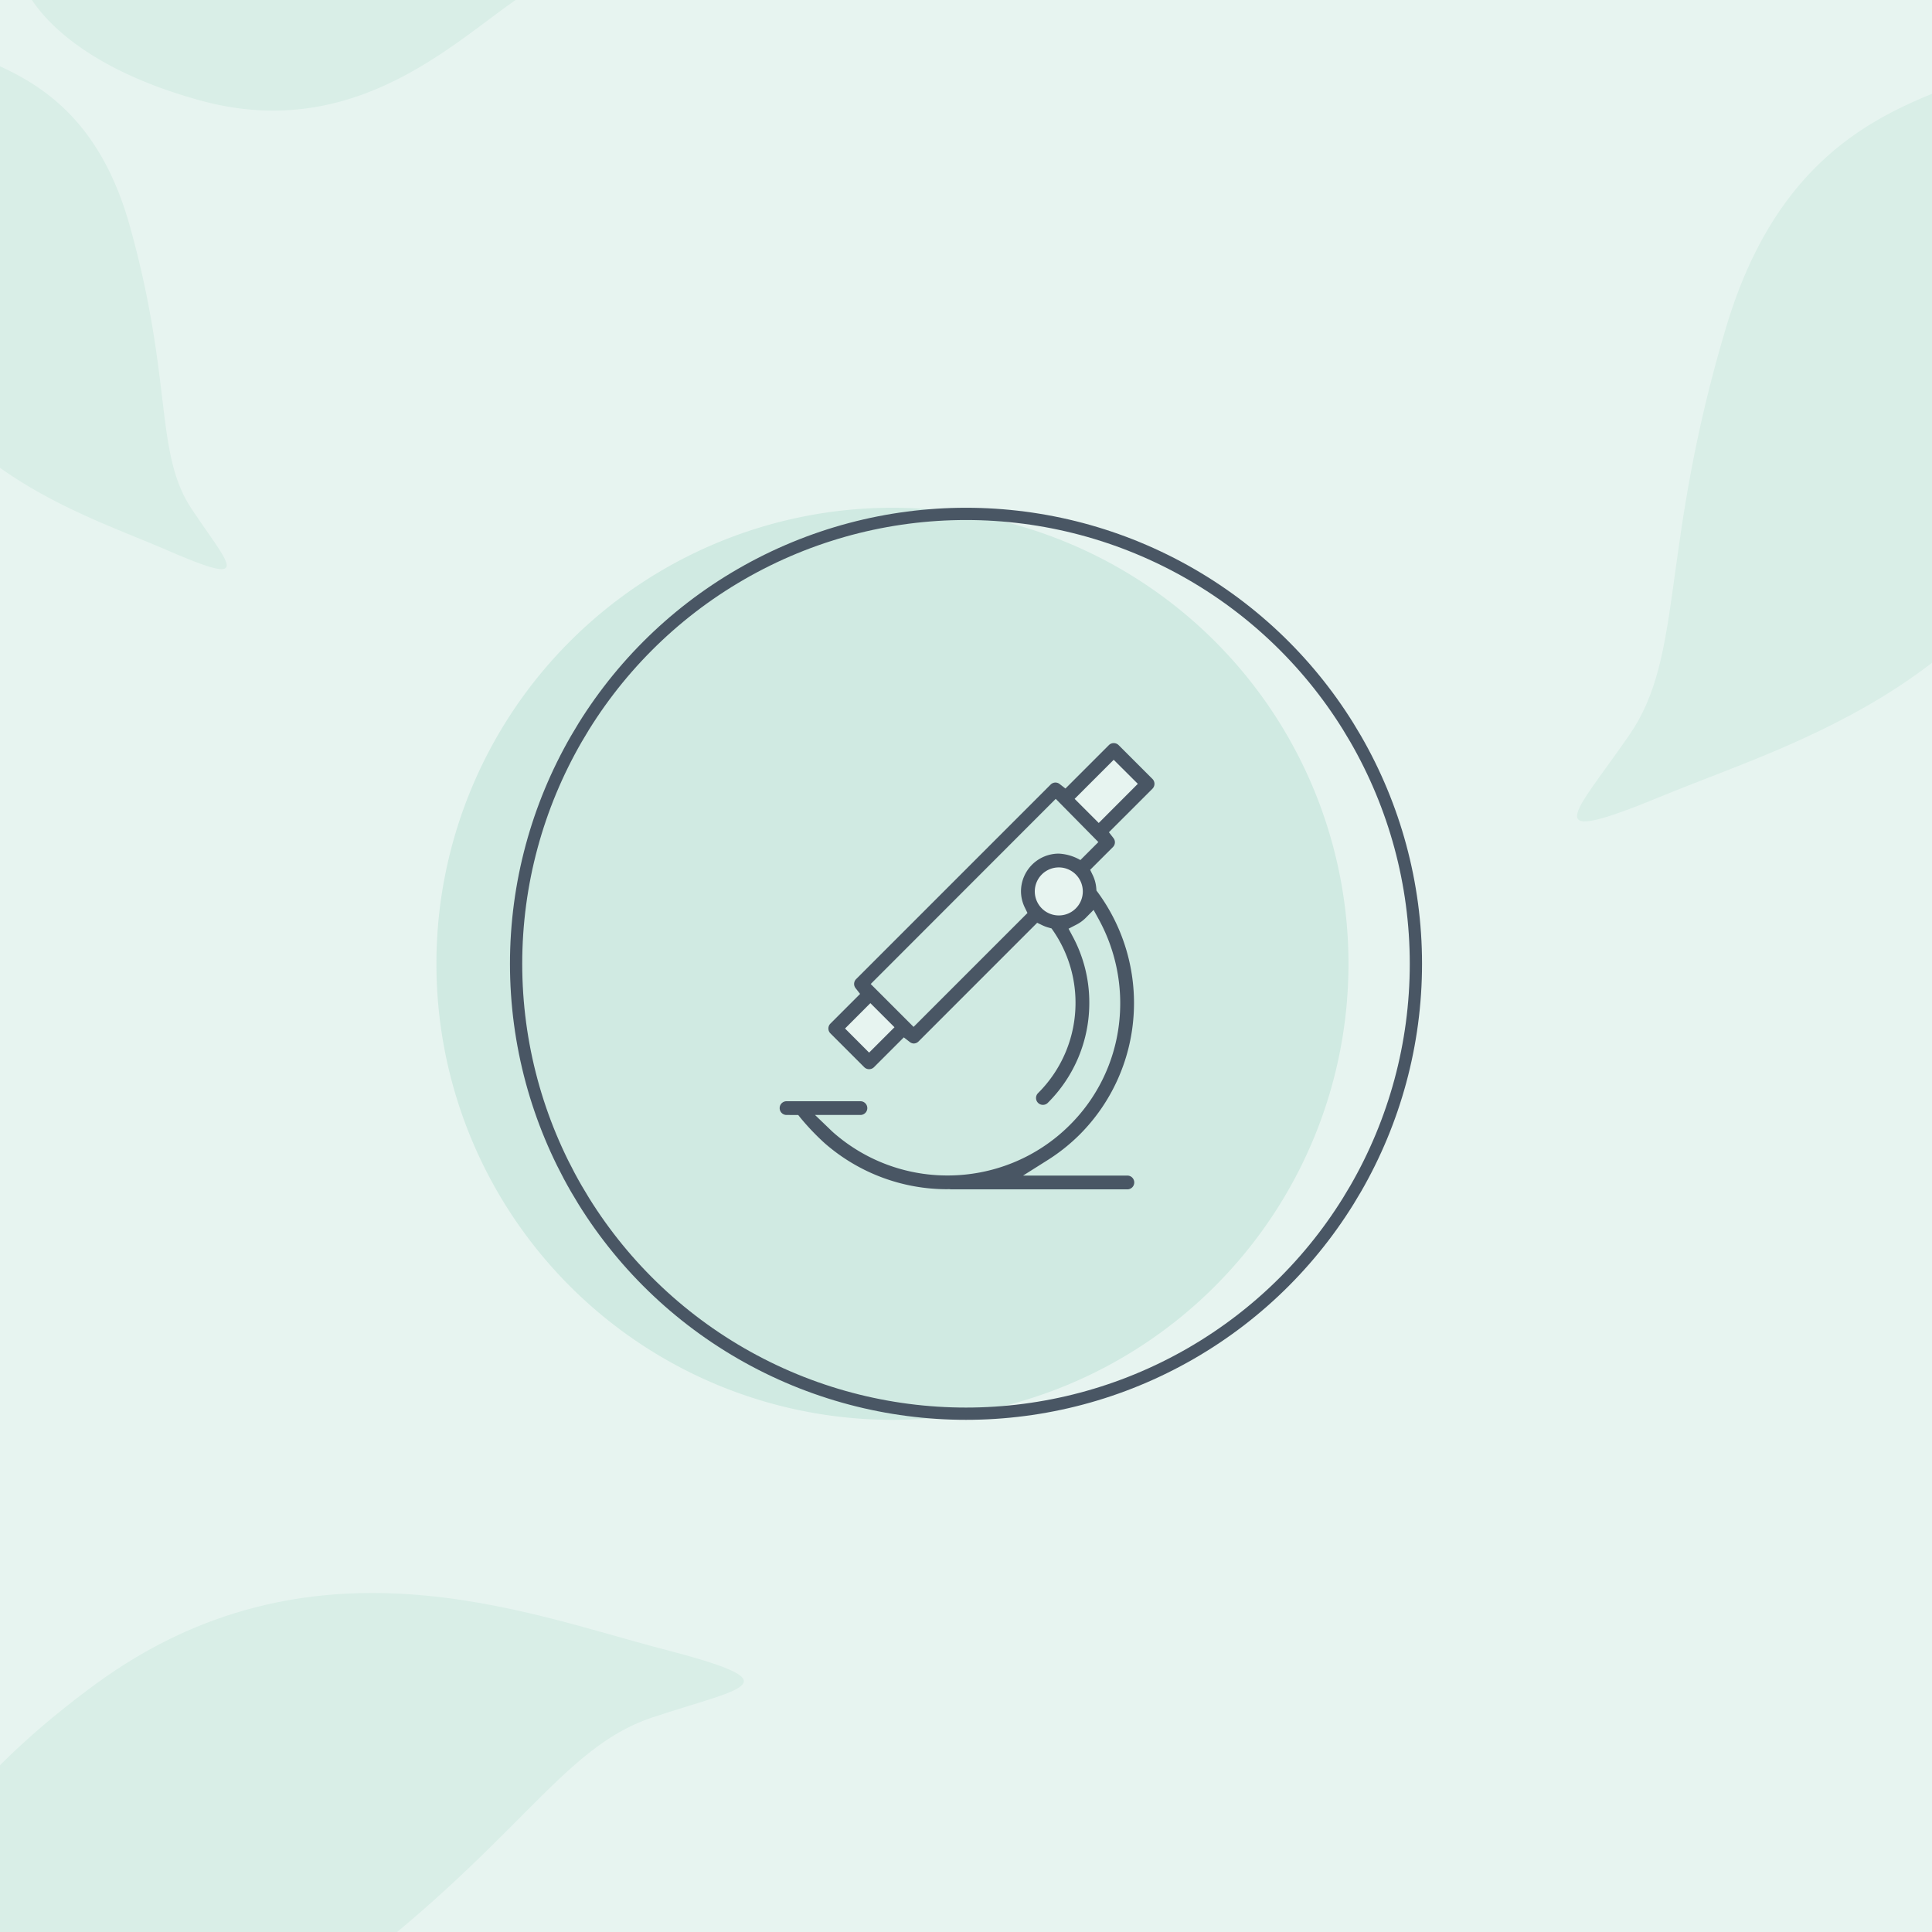 <svg id="Image" xmlns="http://www.w3.org/2000/svg" xmlns:xlink="http://www.w3.org/1999/xlink" width="394" height="394" viewBox="0 0 394 394">
  <defs>
    <clipPath id="clip-path">
      <rect id="Masque" width="394" height="394" transform="translate(82.764)" fill="#f2e9e1"/>
    </clipPath>
  </defs>
  <path id="Fond_couleur" data-name="Fond couleur" d="M0,0H394V394H0Z" fill="#e7f4f0"/>
  <g id="Feuilles_fond_2" data-name="Feuilles fond 2" transform="translate(-82.764)" clip-path="url(#clip-path)">
    <g id="Leafs">
      <g id="Leafs-2" data-name="Leafs" transform="matrix(-0.017, -1, 1, -0.017, 54.331, 117.318)">
        <path id="Tracé_2501" data-name="Tracé 2501" d="M30.709,136.211s-9.724,4.8-14.676,3.834,8.285-4.26,14.333-14.034,7.44-31.582,39.282-39.916,46.336-4.215,57.935-11.622,16.541-12.883,8.4,5.046-17.767,49.311-54.148,58.9a103.437,103.437,0,0,1-26.285,3.757C38.159,142.176,30.709,136.211,30.709,136.211Zm-17-33.879C9.36,93.888-5.5,83.619,2.153,57.516S18.891,22.9,18.581,11.528s-2.086-17.2,7.148-3.8S53.1,41.3,44.406,71.156s-23.324,35.275-23.324,35.275-.738,8.931-3.531,12.029c-.335.371-.582.543-.766.543C15.439,119,17.537,109.764,13.709,102.332Z" transform="translate(140 142.176) rotate(180)" fill="#d9eee7"/>
      </g>
      <path id="Feuille" d="M1.9.289C-4.966-2.2,8.993,11.746,9.21,28.369s-14.3,44.7,18.968,78.757S82.491,146.873,91.354,164.7s10.911,28.3,14.168,0S120.228,90.321,82.266,51.327s-65.03-35.349-65.03-35.349S8.756,2.78,1.9.289Z" transform="translate(39.925 417.81) rotate(-82)" fill="#d9eee7"/>
      <path id="Feuille-2" data-name="Feuille" d="M1.9.289C-4.966-2.2,8.993,11.746,9.21,28.369s-14.3,44.7,18.968,78.757S82.491,146.873,91.354,164.7s10.911,28.3,14.168,0S120.228,90.321,82.266,51.327s-65.03-35.349-65.03-35.349S8.756,2.78,1.9.289Z" transform="matrix(0.485, 0.875, -0.875, 0.485, 514.869, -9.962)" fill="#d9eee7"/>
    </g>
  </g>
  <g id="Groupe_488" data-name="Groupe 488" transform="translate(163 -106)">
    <path id="Tracé_2621" data-name="Tracé 2621" d="M93,0A93,93,0,1,1,0,93,93,93,0,0,1,93,0Z" transform="translate(-74 209.55)" fill="#d0eae2"/>
    <g id="icon" transform="translate(-1126 28.55)">
      <g id="Ellipse_82" data-name="Ellipse 82" transform="translate(1067 181)" fill="none" stroke="#495664" stroke-width="2.5">
        <circle cx="93" cy="93" r="93" stroke="none"/>
        <circle cx="93" cy="93" r="91.75" fill="none"/>
      </g>
      <path id="Tracé_2780" data-name="Tracé 2780" d="M1179.523,265.385a14.645,14.645,0,0,1-4.111-.873l-2.822-4.084s.176-6.235,2.059-6.372,6.9-1.782,7.748-.5,3.373,4.716,2.8,6.245S1182.746,265.793,1179.523,265.385Z" fill="#e7f4f0"/>
      <path id="Tracé_2779" data-name="Tracé 2779" d="M1180.143,240.969l9.746-10.278,7.025,6.755-10.08,9Z" fill="#e7f4f0"/>
      <path id="Tracé_2778" data-name="Tracé 2778" d="M13.979,309.248,21,315.587l-7.021,6.541-6.6-6.541Z" transform="translate(1126 -28.55)" fill="#e7f4f0"/>
      <path id="Tracé_2559" data-name="Tracé 2559" d="M1138.811,277.641,1178.53,238.4l1.462,1.331,10.04-9.31,7.384,6.878L1187.3,246.82l1.82,3.049-5.55,4.773s-4.468-3.248-7.976-.61-4.4,7.627-1.9,9.651a38.947,38.947,0,0,1-4.98,5.173l-19.644,19.837Z" fill="none"/>
      <path id="Tracé_2558" data-name="Tracé 2558" d="M1134.186,286.766l6.427-6.131,6.161,6.131-6.505,6.971Z" fill="none"/>
      <path id="Tracé_2557" data-name="Tracé 2557" d="M2871.91-2091h-35.987l-.055-.009-.018,0-.029,0-.186-.027h-.127c-.073,0-.137,0-.18.006h-.011l-.074,0-.049.005a37.955,37.955,0,0,1-25.016-9.389,49.951,49.951,0,0,1-4.891-5.121l-.507-.635H2802.4a1.4,1.4,0,0,1-1.4-1.4,1.4,1.4,0,0,1,1.4-1.4h15.073a1.4,1.4,0,0,1,1.4,1.4,1.4,1.4,0,0,1-1.4,1.4h-9.26l3,2.884c.288.283.582.558.806.755a35.167,35.167,0,0,0,23.2,8.7,35.387,35.387,0,0,0,13.313-2.582,35.011,35.011,0,0,0,11.653-7.724,34.763,34.763,0,0,0,9.963-20.174,35.64,35.64,0,0,0-4.043-21.7l-1.086-1.978-1.588,1.609a7.584,7.584,0,0,1-2,1.439l-1.513.785.8,1.5a28.379,28.379,0,0,1,3.426,13.582,28.688,28.688,0,0,1-8.464,20.432,1.4,1.4,0,0,1-.994.41,1.4,1.4,0,0,1-.995-.411,1.387,1.387,0,0,1-.408-.99,1.391,1.391,0,0,1,.409-.992,25.92,25.92,0,0,0,7.642-18.449,25.859,25.859,0,0,0-4.541-14.638l-.348-.5-.587-.166a7.58,7.58,0,0,1-1.267-.469l-1.074-.517-24.2,24.205a1.414,1.414,0,0,1-1,.413,1.432,1.432,0,0,1-.83-.34l-1.168-.909-6.079,6.077a1.406,1.406,0,0,1-1,.41,1.4,1.4,0,0,1-.994-.407l-6.9-6.9a1.406,1.406,0,0,1,0-1.983l6.056-6.059-.914-1.17a1.4,1.4,0,0,1-.308-.853,1.415,1.415,0,0,1,.41-.995l39.673-39.678a1.385,1.385,0,0,1,.991-.409,1.392,1.392,0,0,1,.858.311l1.169.909,8.854-8.854a1.4,1.4,0,0,1,.991-.41,1.406,1.406,0,0,1,1,.412l6.892,6.89a1.429,1.429,0,0,1,.416.972v.028a1.429,1.429,0,0,1-.408,1l-8.568,8.566-.312.311.908,1.17a1.374,1.374,0,0,1-.071,1.832l-4.66,4.66.522,1.079a7.549,7.549,0,0,1,.721,2.676l.04.473.279.376a38.178,38.178,0,0,1,7.282,25.244,37.883,37.883,0,0,1-11,24.161,38,38,0,0,1-6.608,5.247l-4.919,3.1h21.272a1.4,1.4,0,0,1,1.4,1.4A1.4,1.4,0,0,1,2871.91-2091Zm-52.411-37.975h0l-5.166,5.172,4.908,4.917,5.175-5.174-4.917-4.915Zm37.8-41.662-37.378,37.408-.354.353,8.744,8.744,22.973-22.974.252-.251-.522-1.076a7.578,7.578,0,0,1-.8-3.335,7.71,7.71,0,0,1,7.7-7.7,9.726,9.726,0,0,1,4.413,1.313l3.667-3.668Zm.623,13.982a4.9,4.9,0,0,0-4.894,4.894,4.9,4.9,0,0,0,4.894,4.9,4.876,4.876,0,0,0,3.47-1.437,4.866,4.866,0,0,0,1.429-3.465A4.9,4.9,0,0,0,2857.925-2156.656Zm11.2-21.951h0l-7.967,7.969,4.914,4.918,7.618-7.628.354-.355-4.919-4.9Z" transform="translate(-1679 2411)" fill="#495664"/>
    </g>
  </g>
</svg>

